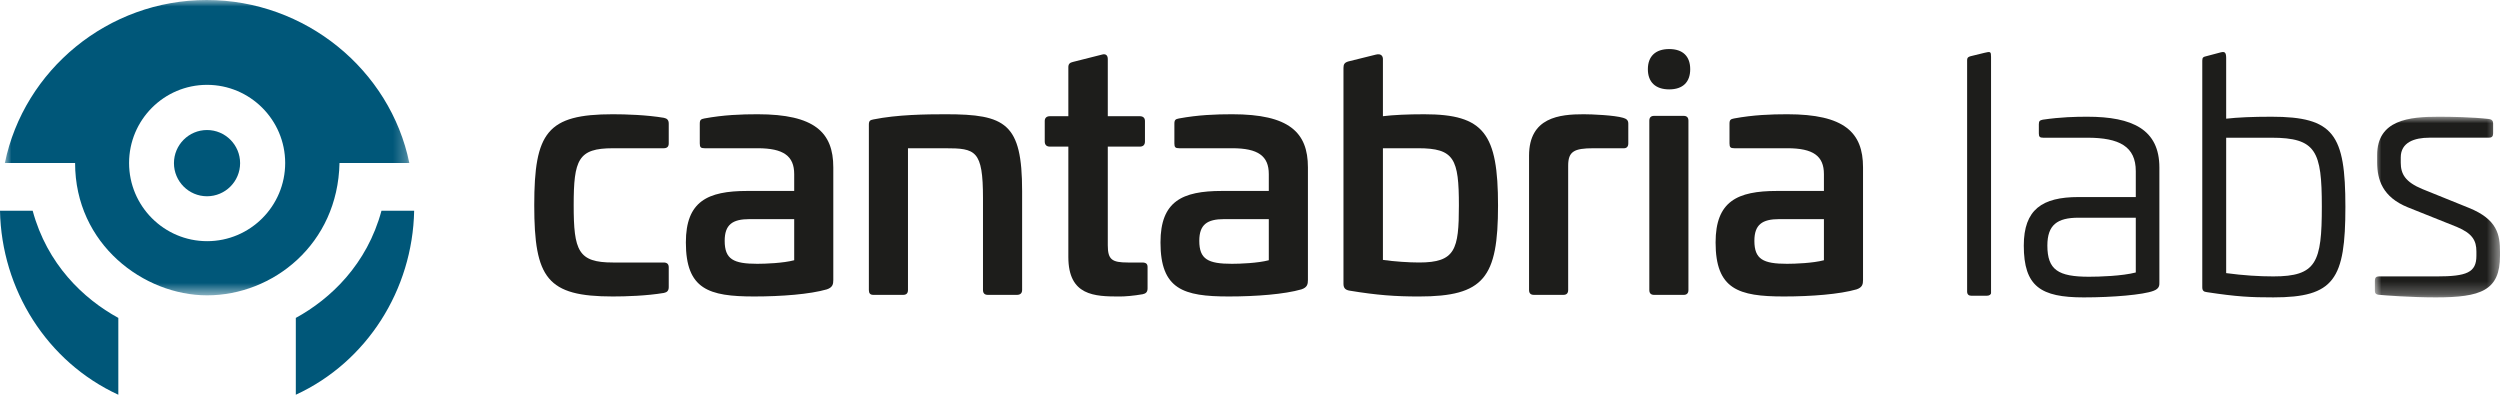 <?xml version="1.0" encoding="UTF-8"?>
<svg width="190px" height="30px" viewBox="0 0 190 30" version="1.1" xmlns="http://www.w3.org/2000/svg" xmlns:xlink="http://www.w3.org/1999/xlink">
    <title>Logo cantabria Labs</title>
    <defs>
        <polygon id="path-1" points="0 0 9.51 0 9.51 13.731 0 13.731"></polygon>
        <polygon id="path-3" points="0 0 30.741 0 30.741 22.446 0 22.446"></polygon>
    </defs>
    <g id="Page-1" stroke="none" stroke-width="1" fill="none" fill-rule="evenodd">
        <g id="Home" transform="translate(-1207, -723)">
            <g id="Logo-cantabria-Labs" transform="translate(1207, 723)">
                <path d="M128.456,5.26 C128.456,6.237 127.901,6.793 126.858,6.793 C125.816,6.793 125.238,6.237 125.238,5.26 C125.238,4.284 125.816,3.728 126.858,3.728 C127.901,3.728 128.456,4.284 128.456,5.26" id="Fill-1" fill="#1D1D1B"></path>
                <path d="M50.456,8.954 C50.702,9.004 50.824,9.126 50.824,9.397 L50.824,10.897 C50.824,11.145 50.702,11.267 50.431,11.267 L46.574,11.267 C43.945,11.267 43.6,12.128 43.6,15.596 C43.6,19.064 43.945,19.95 46.574,19.95 L50.431,19.95 C50.702,19.95 50.824,20.074 50.824,20.318 L50.824,21.82 C50.824,22.09 50.702,22.213 50.456,22.263 C49.154,22.483 47.556,22.532 46.574,22.532 C41.585,22.532 40.603,21.156 40.603,15.596 C40.603,10.061 41.585,8.683 46.574,8.683 C47.556,8.683 49.154,8.733 50.456,8.954" id="Fill-3" fill="#1D1D1B"></path>
                <path d="M63.331,12.718 L63.331,21.278 C63.331,21.599 63.281,21.843 62.84,21.992 C61.562,22.362 59.401,22.532 57.311,22.532 C53.87,22.532 52.126,21.992 52.126,18.425 C52.126,15.3 53.772,14.512 56.795,14.512 L60.359,14.512 L60.359,13.233 C60.359,11.857 59.547,11.266 57.581,11.266 L53.551,11.266 C53.257,11.266 53.183,11.193 53.183,10.898 L53.183,9.397 C53.183,9.101 53.28,9.053 53.528,9.003 C55,8.732 56.328,8.683 57.581,8.683 C61.906,8.683 63.331,10.061 63.331,12.718 L63.331,12.718 Z M56.967,16.653 C55.665,16.653 55.076,17.073 55.076,18.302 C55.076,19.704 55.738,20.049 57.557,20.049 C58.171,20.049 59.524,19.999 60.359,19.778 L60.359,16.653 L56.967,16.653 Z" id="Fill-5" fill="#1D1D1B"></path>
                <path d="M77.681,14.514 L77.681,22.041 C77.681,22.287 77.533,22.41 77.288,22.41 L75.076,22.41 C74.831,22.41 74.707,22.287 74.707,22.041 L74.707,15.054 C74.707,11.414 74.142,11.267 71.833,11.267 L69.006,11.267 L69.006,22.041 C69.006,22.287 68.884,22.41 68.638,22.41 L66.377,22.41 C66.131,22.41 66.034,22.287 66.034,22.041 L66.034,9.47 C66.034,9.152 66.156,9.127 66.377,9.077 C68.195,8.709 70.383,8.683 71.883,8.683 C76.428,8.683 77.681,9.372 77.681,14.514" id="Fill-7" fill="#1D1D1B"></path>
                <path d="M83.774,4.143 C84.045,4.07 84.192,4.217 84.192,4.488 L84.192,8.832 L86.624,8.832 C86.87,8.832 87.017,8.954 87.017,9.2 L87.017,10.749 C87.017,11.02 86.87,11.143 86.624,11.143 L84.192,11.143 L84.192,18.646 C84.192,19.729 84.512,19.95 85.715,19.95 L86.797,19.95 C87.091,19.95 87.215,20.048 87.215,20.294 L87.215,21.918 C87.215,22.189 87.091,22.311 86.845,22.361 C86.157,22.484 85.469,22.534 85.101,22.534 C83.185,22.534 81.194,22.484 81.194,19.532 L81.194,11.143 L79.793,11.143 C79.549,11.143 79.4,11.02 79.4,10.749 L79.4,9.2 C79.4,8.954 79.549,8.832 79.793,8.832 L81.194,8.832 L81.194,5.102 C81.194,4.857 81.317,4.758 81.538,4.708 L83.774,4.143 Z" id="Fill-9" fill="#1D1D1B"></path>
                <path d="M99.402,12.718 L99.402,21.278 C99.402,21.599 99.352,21.843 98.91,21.992 C97.632,22.362 95.47,22.532 93.381,22.532 C89.941,22.532 88.197,21.992 88.197,18.425 C88.197,15.3 89.842,14.512 92.866,14.512 L96.429,14.512 L96.429,13.233 C96.429,11.857 95.617,11.266 93.652,11.266 L89.621,11.266 C89.327,11.266 89.253,11.193 89.253,10.898 L89.253,9.397 C89.253,9.101 89.351,9.053 89.598,9.003 C91.071,8.732 92.399,8.683 93.652,8.683 C97.977,8.683 99.402,10.061 99.402,12.718 L99.402,12.718 Z M93.038,16.653 C91.735,16.653 91.146,17.073 91.146,18.302 C91.146,19.704 91.808,20.049 93.627,20.049 C94.241,20.049 95.594,19.999 96.429,19.778 L96.429,16.653 L93.038,16.653 Z" id="Fill-11" fill="#1D1D1B"></path>
                <path d="M104.577,4.148 C104.984,4.05 105.096,4.283 105.102,4.477 L105.102,8.831 C105.913,8.733 106.97,8.684 108.248,8.684 C112.793,8.684 113.85,10.159 113.85,15.62 C113.85,21.107 112.793,22.533 107.83,22.533 C106.06,22.533 104.66,22.435 102.572,22.09 C102.277,22.041 102.104,21.918 102.104,21.574 L102.104,5.163 C102.104,4.892 102.179,4.756 102.472,4.67 L104.577,4.148 Z M105.102,11.266 L105.102,19.752 C105.962,19.876 107.068,19.95 107.855,19.95 C110.607,19.95 110.876,18.966 110.876,15.62 C110.876,12.078 110.532,11.266 107.781,11.266 L105.102,11.266 Z" id="Fill-13" fill="#1D1D1B"></path>
                <path d="M123.358,8.954 C123.604,9.028 123.751,9.126 123.751,9.397 L123.751,10.897 C123.751,11.168 123.604,11.292 123.334,11.267 L121.099,11.267 C119.623,11.267 119.181,11.512 119.181,12.595 L119.181,22.04 C119.181,22.288 119.059,22.41 118.813,22.41 L116.575,22.41 C116.331,22.41 116.208,22.288 116.208,22.04 L116.208,11.832 C116.208,8.905 118.542,8.683 120.361,8.683 C121,8.683 122.696,8.757 123.358,8.954" id="Fill-15" fill="#1D1D1B"></path>
                <path d="M127.953,8.806 C128.199,8.806 128.321,8.929 128.321,9.175 L128.321,22.041 C128.321,22.287 128.199,22.411 127.953,22.411 L125.718,22.411 C125.471,22.411 125.348,22.287 125.348,22.041 L125.348,9.175 C125.348,8.929 125.471,8.806 125.718,8.806 L127.953,8.806 Z" id="Fill-17" fill="#1D1D1B"></path>
                <path d="M141.59,12.718 L141.59,21.278 C141.59,21.599 141.541,21.843 141.099,21.992 C139.821,22.362 137.659,22.532 135.57,22.532 C132.129,22.532 130.385,21.992 130.385,18.425 C130.385,15.3 132.031,14.512 135.054,14.512 L138.618,14.512 L138.618,13.233 C138.618,11.857 137.806,11.266 135.84,11.266 L131.81,11.266 C131.516,11.266 131.442,11.193 131.442,10.898 L131.442,9.397 C131.442,9.101 131.539,9.053 131.786,9.003 C133.259,8.732 134.587,8.683 135.84,8.683 C140.165,8.683 141.59,10.061 141.59,12.718 L141.59,12.718 Z M135.226,16.653 C133.924,16.653 133.333,17.073 133.333,18.302 C133.333,19.704 133.997,20.049 135.815,20.049 C136.43,20.049 137.782,19.999 138.618,19.778 L138.618,16.653 L135.226,16.653 Z" id="Fill-19" fill="#1D1D1B"></path>
                <path d="M150.832,4.011 C151.289,3.894 151.319,3.937 151.319,4.329 L151.319,22.266 C151.319,22.378 151.195,22.477 150.995,22.477 L149.825,22.477 C149.626,22.477 149.501,22.378 149.501,22.154 L149.501,4.598 C149.501,4.331 149.605,4.304 150.015,4.211 L150.832,4.011 Z" id="Fill-21" fill="#1D1D1B"></path>
                <path d="M164.113,12.734 L164.113,21.454 C164.113,21.655 164.139,21.93 163.664,22.104 C162.893,22.402 160.578,22.602 158.363,22.602 C155.103,22.602 153.808,21.78 153.808,18.663 C153.808,15.923 155.202,14.976 157.964,14.976 L162.32,14.976 L162.32,13.008 C162.32,11.138 161.077,10.466 158.636,10.466 L155.277,10.466 C155.027,10.466 154.952,10.392 154.952,10.142 L154.952,9.445 C154.952,9.195 155.027,9.146 155.252,9.095 C156.62,8.896 157.74,8.871 158.636,8.871 C162.072,8.871 164.113,9.844 164.113,12.734 L164.113,12.734 Z M157.964,16.546 C156.347,16.546 155.6,17.094 155.6,18.663 C155.6,20.509 156.422,21.032 158.761,21.032 C159.533,21.032 161.276,20.982 162.32,20.708 L162.32,16.546 L157.964,16.546 Z" id="Fill-23" fill="#1D1D1B"></path>
                <path d="M168.755,3.985 C169.045,3.912 169.185,3.933 169.189,4.394 L169.189,9.02 C170.061,8.921 171.206,8.871 172.625,8.871 C177.381,8.871 178.25,10.216 178.25,15.724 C178.25,21.23 177.405,22.601 172.775,22.601 C171.058,22.601 170.012,22.552 167.721,22.203 C167.472,22.178 167.373,22.078 167.373,21.829 L167.373,4.603 C167.373,4.351 167.466,4.321 167.701,4.265 L168.755,3.985 Z M169.189,10.466 L169.189,20.757 C170.485,20.932 171.704,21.007 172.775,21.007 C176.061,21.007 176.459,19.935 176.459,15.699 C176.459,11.488 176.036,10.466 172.625,10.466 L169.189,10.466 Z" id="Fill-25" fill="#1D1D1B"></path>
                <g id="Group-29" transform="translate(180.49, 8.871)">
                    <mask id="mask-2" fill="white">
                        <use xlink:href="#path-1"></use>
                    </mask>
                    <g id="Clip-28"></g>
                    <path d="M8.688,0.175 C8.887,0.199 8.987,0.324 8.987,0.499 L8.987,1.271 C8.987,1.495 8.887,1.594 8.663,1.594 L4.132,1.594 C3.013,1.594 1.967,1.944 1.967,3.091 L1.967,3.489 C1.967,4.337 2.291,4.959 3.635,5.508 L7.145,6.927 C9.309,7.801 9.51,8.971 9.51,10.267 L9.51,10.566 C9.51,13.207 8.066,13.731 4.631,13.731 C2.839,13.731 0.697,13.581 0.299,13.532 C0.051,13.507 0,13.383 0,13.233 L0,12.461 C0,12.236 0.1,12.137 0.299,12.137 L4.681,12.137 C6.996,12.137 7.717,11.836 7.717,10.566 L7.717,10.242 C7.717,9.419 7.419,8.872 6.225,8.373 L2.49,6.879 C0.598,6.105 0.174,4.81 0.174,3.463 L0.174,2.915 C0.174,0.225 2.64,0 4.829,0 C5.801,0 7.393,0.025 8.688,0.175" id="Fill-27" fill="#1D1D1B" mask="url(#mask-2)"></path>
                </g>
                <g id="Group-32" transform="translate(0.369, 0)">
                    <mask id="mask-4" fill="white">
                        <use xlink:href="#path-3"></use>
                    </mask>
                    <g id="Clip-31"></g>
                    <path d="M15.342,-0 C7.843,-0 1.457,5.311 0,12.387 L5.338,12.387 C5.338,18.575 10.567,22.446 15.367,22.446 C20.379,22.446 25.307,18.556 25.433,12.389 L30.741,12.389 C29.285,5.312 22.842,-0 15.342,-0 M15.373,18.329 C12.103,18.329 9.441,15.665 9.441,12.389 C9.441,9.114 12.096,6.448 15.367,6.448 C18.638,6.448 21.305,9.114 21.305,12.389 C21.305,15.665 18.644,18.329 15.373,18.329" id="Fill-30" fill="#005779" mask="url(#mask-4)"></path>
                </g>
                <path d="M15.733,9.882 C14.346,9.882 13.22,11.012 13.22,12.399 C13.22,13.787 14.346,14.916 15.733,14.916 C17.12,14.916 18.248,13.787 18.248,12.399 C18.248,11.012 17.12,9.882 15.733,9.882" id="Fill-33" fill="#005779"></path>
                <path d="M8.993,30 C3.57,27.505 0.114,22.003 0,16.015 L2.483,16.015 C3.579,20.077 6.334,22.708 8.993,24.161 L8.993,30 Z" id="Fill-35" fill="#005779"></path>
                <path d="M22.482,24.161 C25.14,22.708 27.897,20.078 28.992,16.016 L31.476,16.016 C31.36,22.003 27.904,27.504 22.482,30 L22.482,24.161 Z" id="Fill-37" fill="#005779"></path>
            </g>
        </g>
    </g>
</svg>